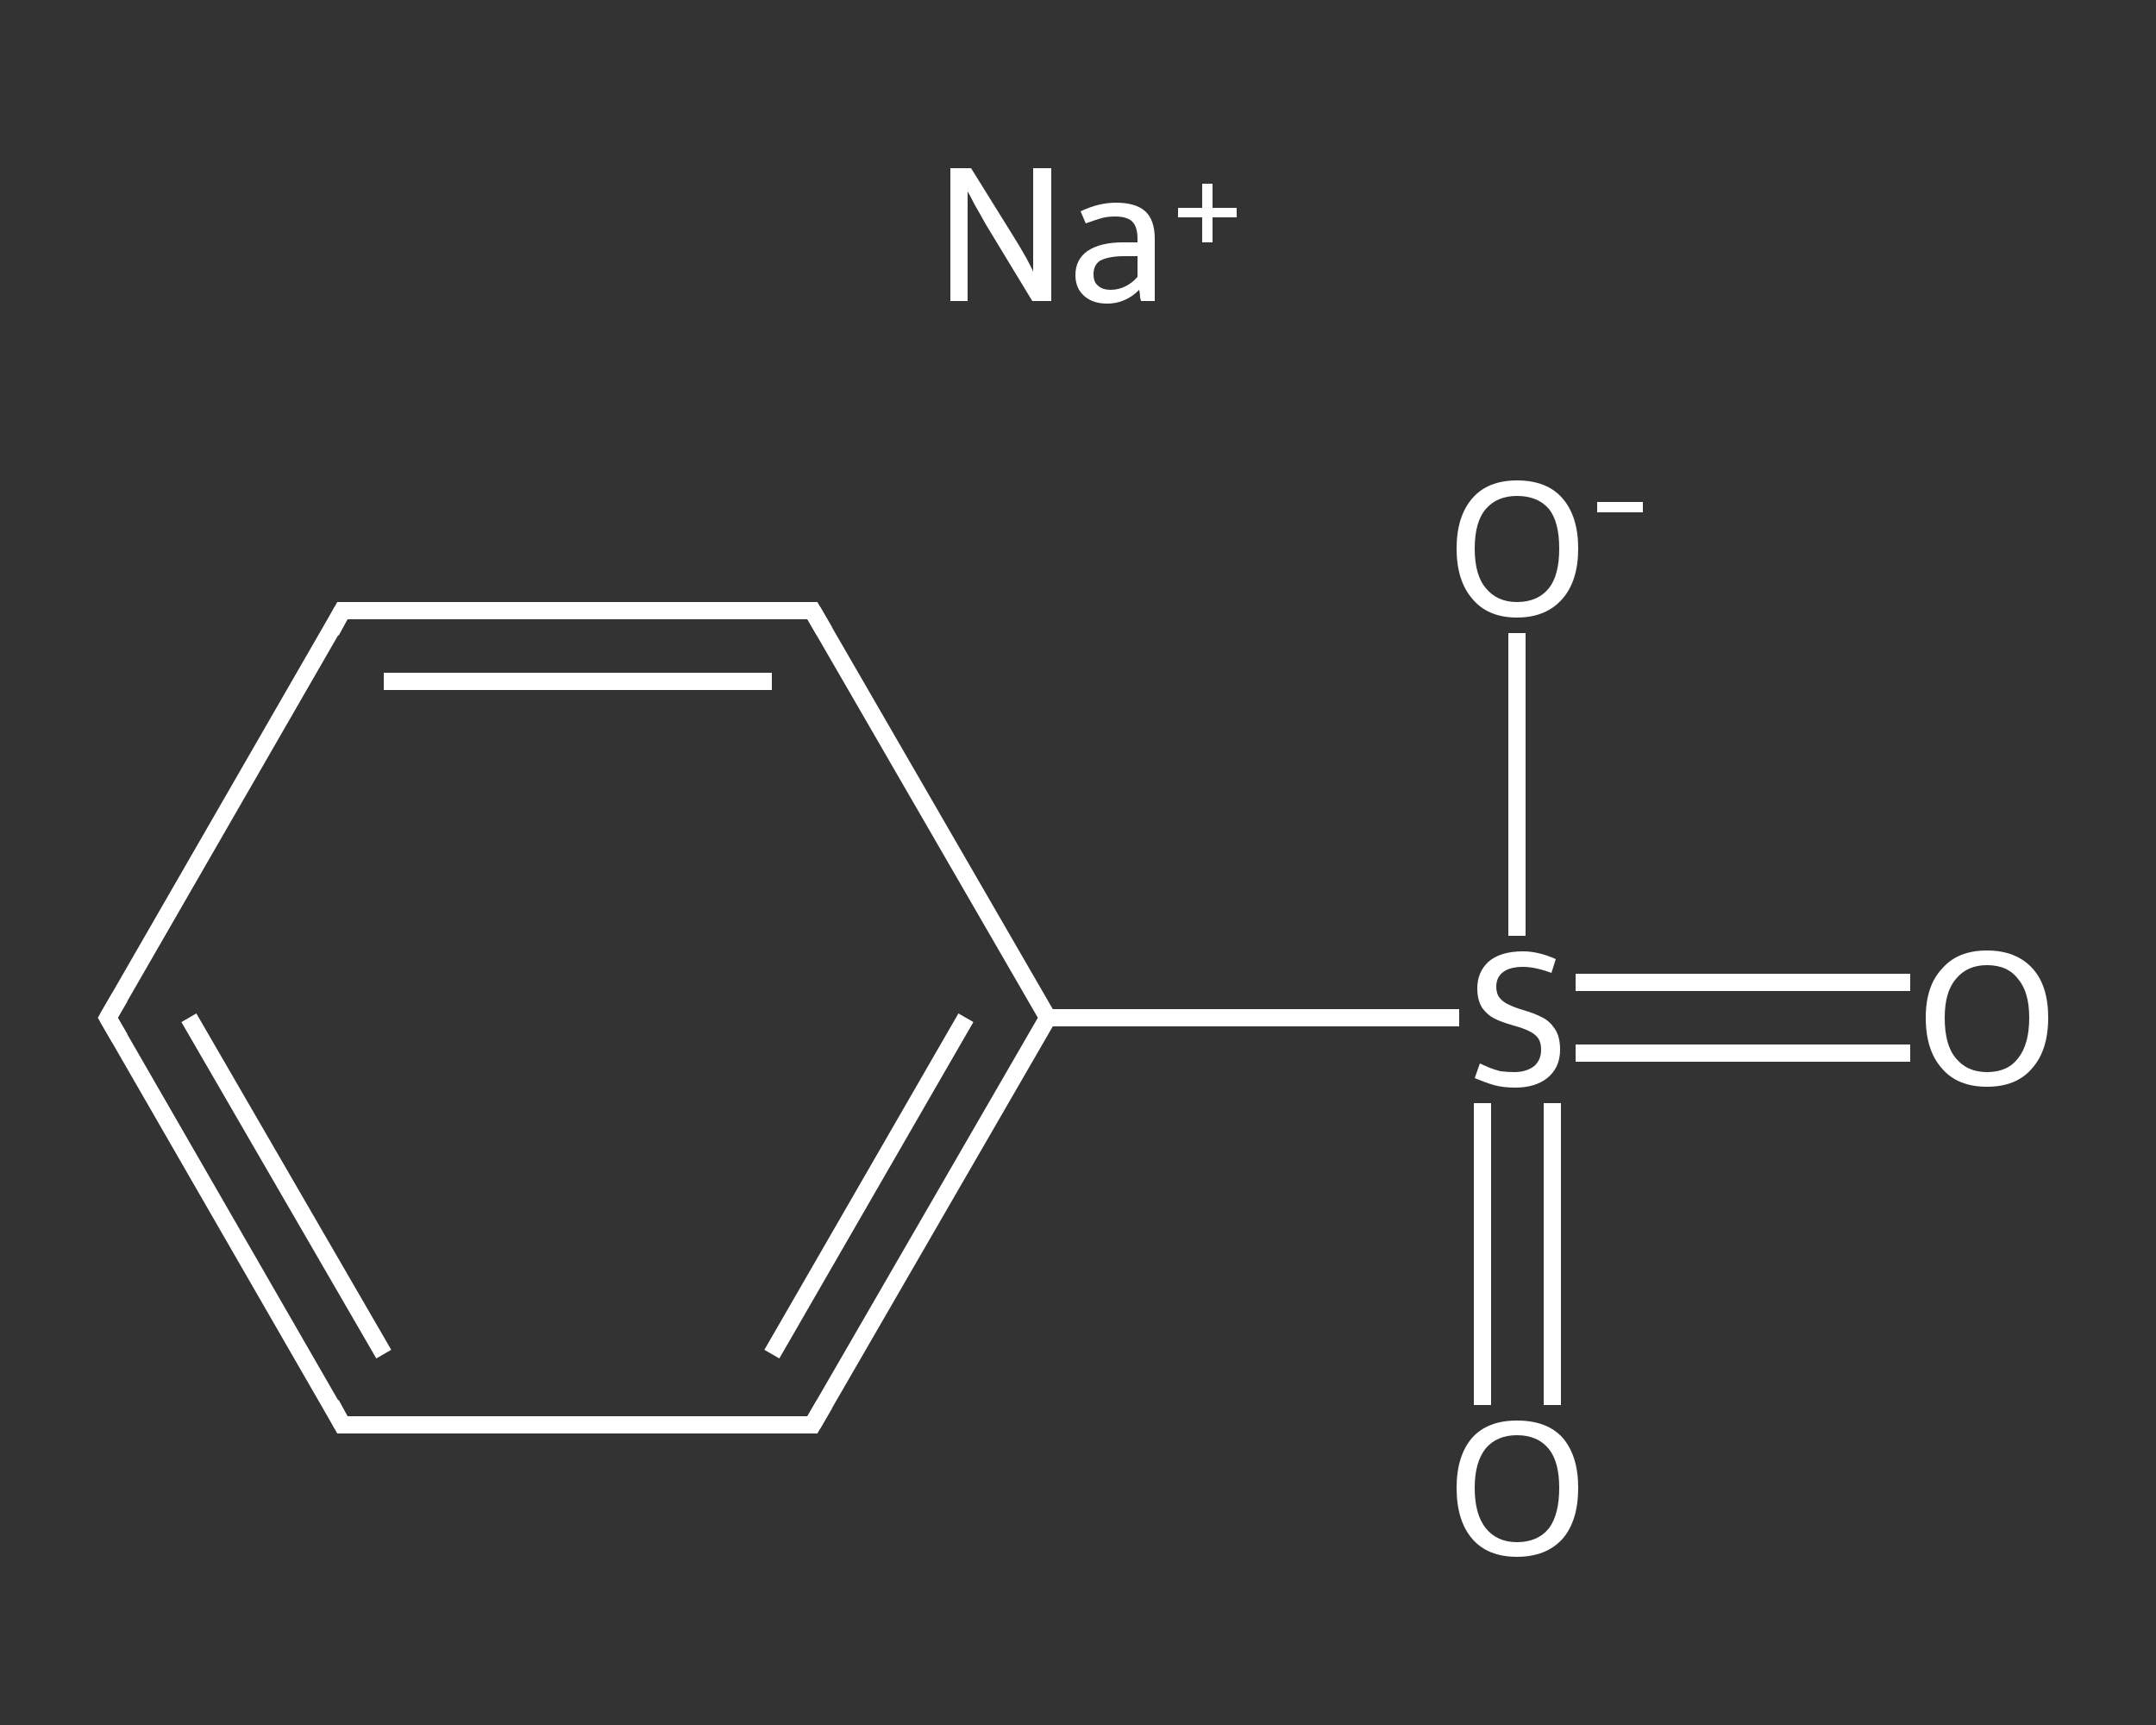 <?xml version='1.0' encoding='iso-8859-1'?>
<svg version='1.1' baseProfile='full'
              xmlns='http://www.w3.org/2000/svg'
                      xmlns:rdkit='http://www.rdkit.org/xml'
                      xmlns:xlink='http://www.w3.org/1999/xlink'
                  xml:space='preserve'
width='250px' height='200px' viewBox='0 0 250 200'>
<rect x="0" y="0" width="250" height="200" fill="#333333" stroke="none"/>
<!-- END OF HEADER -->
<rect style='opacity:1.0;fill:transparent;stroke:none' width='250.0' height='200.0' x='0.0' y='0.0'> </rect>
<path class='bond-0 atom-0 atom-1' d='M 221.5,122.1 L 202.1,122.1' style='fill:none;fill-rule:evenodd;stroke:#FFFFFF;stroke-width:2.0px;stroke-linecap:butt;stroke-linejoin:miter;stroke-opacity:1' />
<path class='bond-0 atom-0 atom-1' d='M 202.1,122.1 L 182.7,122.1' style='fill:none;fill-rule:evenodd;stroke:#FFFFFF;stroke-width:2.0px;stroke-linecap:butt;stroke-linejoin:miter;stroke-opacity:1' />
<path class='bond-0 atom-0 atom-1' d='M 221.5,113.9 L 202.1,113.9' style='fill:none;fill-rule:evenodd;stroke:#FFFFFF;stroke-width:2.0px;stroke-linecap:butt;stroke-linejoin:miter;stroke-opacity:1' />
<path class='bond-0 atom-0 atom-1' d='M 202.1,113.9 L 182.7,113.9' style='fill:none;fill-rule:evenodd;stroke:#FFFFFF;stroke-width:2.0px;stroke-linecap:butt;stroke-linejoin:miter;stroke-opacity:1' />
<path class='bond-1 atom-1 atom-2' d='M 171.9,127.9 L 171.9,145.4' style='fill:none;fill-rule:evenodd;stroke:#FFFFFF;stroke-width:2.0px;stroke-linecap:butt;stroke-linejoin:miter;stroke-opacity:1' />
<path class='bond-1 atom-1 atom-2' d='M 171.9,145.4 L 171.9,162.9' style='fill:none;fill-rule:evenodd;stroke:#FFFFFF;stroke-width:2.0px;stroke-linecap:butt;stroke-linejoin:miter;stroke-opacity:1' />
<path class='bond-1 atom-1 atom-2' d='M 180.0,127.9 L 180.0,145.4' style='fill:none;fill-rule:evenodd;stroke:#FFFFFF;stroke-width:2.0px;stroke-linecap:butt;stroke-linejoin:miter;stroke-opacity:1' />
<path class='bond-1 atom-1 atom-2' d='M 180.0,145.4 L 180.0,162.9' style='fill:none;fill-rule:evenodd;stroke:#FFFFFF;stroke-width:2.0px;stroke-linecap:butt;stroke-linejoin:miter;stroke-opacity:1' />
<path class='bond-2 atom-1 atom-3' d='M 175.9,108.5 L 175.9,90.9' style='fill:none;fill-rule:evenodd;stroke:#FFFFFF;stroke-width:2.0px;stroke-linecap:butt;stroke-linejoin:miter;stroke-opacity:1' />
<path class='bond-2 atom-1 atom-3' d='M 175.9,90.9 L 175.9,73.4' style='fill:none;fill-rule:evenodd;stroke:#FFFFFF;stroke-width:2.0px;stroke-linecap:butt;stroke-linejoin:miter;stroke-opacity:1' />
<path class='bond-3 atom-1 atom-4' d='M 169.2,118.0 L 145.3,118.0' style='fill:none;fill-rule:evenodd;stroke:#FFFFFF;stroke-width:2.0px;stroke-linecap:butt;stroke-linejoin:miter;stroke-opacity:1' />
<path class='bond-3 atom-1 atom-4' d='M 145.3,118.0 L 121.5,118.0' style='fill:none;fill-rule:evenodd;stroke:#FFFFFF;stroke-width:2.0px;stroke-linecap:butt;stroke-linejoin:miter;stroke-opacity:1' />
<path class='bond-4 atom-4 atom-5' d='M 121.5,118.0 L 94.2,165.2' style='fill:none;fill-rule:evenodd;stroke:#FFFFFF;stroke-width:2.0px;stroke-linecap:butt;stroke-linejoin:miter;stroke-opacity:1' />
<path class='bond-4 atom-4 atom-5' d='M 112.0,118.0 L 89.5,157.0' style='fill:none;fill-rule:evenodd;stroke:#FFFFFF;stroke-width:2.0px;stroke-linecap:butt;stroke-linejoin:miter;stroke-opacity:1' />
<path class='bond-5 atom-5 atom-6' d='M 94.2,165.2 L 39.7,165.2' style='fill:none;fill-rule:evenodd;stroke:#FFFFFF;stroke-width:2.0px;stroke-linecap:butt;stroke-linejoin:miter;stroke-opacity:1' />
<path class='bond-6 atom-6 atom-7' d='M 39.7,165.2 L 12.5,118.0' style='fill:none;fill-rule:evenodd;stroke:#FFFFFF;stroke-width:2.0px;stroke-linecap:butt;stroke-linejoin:miter;stroke-opacity:1' />
<path class='bond-6 atom-6 atom-7' d='M 44.5,157.0 L 21.9,118.0' style='fill:none;fill-rule:evenodd;stroke:#FFFFFF;stroke-width:2.0px;stroke-linecap:butt;stroke-linejoin:miter;stroke-opacity:1' />
<path class='bond-7 atom-7 atom-8' d='M 12.5,118.0 L 39.7,70.8' style='fill:none;fill-rule:evenodd;stroke:#FFFFFF;stroke-width:2.0px;stroke-linecap:butt;stroke-linejoin:miter;stroke-opacity:1' />
<path class='bond-8 atom-8 atom-9' d='M 39.7,70.8 L 94.2,70.8' style='fill:none;fill-rule:evenodd;stroke:#FFFFFF;stroke-width:2.0px;stroke-linecap:butt;stroke-linejoin:miter;stroke-opacity:1' />
<path class='bond-8 atom-8 atom-9' d='M 44.5,79.0 L 89.5,79.0' style='fill:none;fill-rule:evenodd;stroke:#FFFFFF;stroke-width:2.0px;stroke-linecap:butt;stroke-linejoin:miter;stroke-opacity:1' />
<path class='bond-9 atom-9 atom-4' d='M 94.2,70.8 L 121.5,118.0' style='fill:none;fill-rule:evenodd;stroke:#FFFFFF;stroke-width:2.0px;stroke-linecap:butt;stroke-linejoin:miter;stroke-opacity:1' />
<path d='M 95.6,162.8 L 94.2,165.2 L 91.5,165.2' style='fill:none;stroke:#FFFFFF;stroke-width:2.0px;stroke-linecap:butt;stroke-linejoin:miter;stroke-opacity:1;' />
<path d='M 42.5,165.2 L 39.7,165.2 L 38.4,162.8' style='fill:none;stroke:#FFFFFF;stroke-width:2.0px;stroke-linecap:butt;stroke-linejoin:miter;stroke-opacity:1;' />
<path d='M 13.9,120.4 L 12.5,118.0 L 13.9,115.6' style='fill:none;stroke:#FFFFFF;stroke-width:2.0px;stroke-linecap:butt;stroke-linejoin:miter;stroke-opacity:1;' />
<path d='M 38.4,73.2 L 39.7,70.8 L 42.5,70.8' style='fill:none;stroke:#FFFFFF;stroke-width:2.0px;stroke-linecap:butt;stroke-linejoin:miter;stroke-opacity:1;' />
<path d='M 91.5,70.8 L 94.2,70.8 L 95.6,73.2' style='fill:none;stroke:#FFFFFF;stroke-width:2.0px;stroke-linecap:butt;stroke-linejoin:miter;stroke-opacity:1;' />
<path class='atom-0' d='M 223.3 118.0
Q 223.3 114.3, 225.2 112.3
Q 227.0 110.2, 230.4 110.2
Q 233.8 110.2, 235.7 112.3
Q 237.5 114.3, 237.5 118.0
Q 237.5 121.8, 235.6 123.9
Q 233.8 126.0, 230.4 126.0
Q 227.0 126.0, 225.2 123.9
Q 223.3 121.8, 223.3 118.0
M 230.4 124.3
Q 232.8 124.3, 234.0 122.7
Q 235.3 121.1, 235.3 118.0
Q 235.3 115.0, 234.0 113.5
Q 232.8 111.9, 230.4 111.9
Q 228.1 111.9, 226.8 113.5
Q 225.5 115.0, 225.5 118.0
Q 225.5 121.2, 226.8 122.7
Q 228.1 124.3, 230.4 124.3
' fill='#FFFFFF'/>
<path class='atom-1' d='M 171.6 123.3
Q 171.8 123.4, 172.5 123.7
Q 173.2 124.0, 174.0 124.2
Q 174.8 124.3, 175.6 124.3
Q 177.0 124.3, 177.9 123.6
Q 178.7 122.9, 178.7 121.7
Q 178.7 120.8, 178.3 120.3
Q 177.9 119.8, 177.2 119.5
Q 176.6 119.2, 175.5 118.9
Q 174.1 118.5, 173.3 118.1
Q 172.5 117.7, 171.9 116.9
Q 171.3 116.0, 171.3 114.6
Q 171.3 112.7, 172.6 111.5
Q 174.0 110.3, 176.6 110.3
Q 178.4 110.3, 180.4 111.2
L 179.9 112.8
Q 178.0 112.1, 176.6 112.1
Q 175.1 112.1, 174.3 112.7
Q 173.5 113.3, 173.5 114.4
Q 173.5 115.2, 173.9 115.7
Q 174.3 116.2, 175.0 116.5
Q 175.6 116.8, 176.6 117.1
Q 178.0 117.5, 178.9 118.0
Q 179.7 118.4, 180.3 119.3
Q 180.9 120.2, 180.9 121.7
Q 180.9 123.8, 179.4 125.0
Q 178.0 126.1, 175.7 126.1
Q 174.3 126.1, 173.2 125.8
Q 172.2 125.5, 171.0 125.0
L 171.6 123.3
' fill='#FFFFFF'/>
<path class='atom-2' d='M 168.9 172.5
Q 168.9 168.8, 170.7 166.7
Q 172.5 164.7, 175.9 164.7
Q 179.4 164.7, 181.2 166.7
Q 183.0 168.8, 183.0 172.5
Q 183.0 176.3, 181.2 178.4
Q 179.3 180.5, 175.9 180.5
Q 172.5 180.5, 170.7 178.4
Q 168.9 176.3, 168.9 172.5
M 175.9 178.8
Q 178.3 178.8, 179.6 177.2
Q 180.8 175.6, 180.8 172.5
Q 180.8 169.5, 179.6 168.0
Q 178.3 166.4, 175.9 166.4
Q 173.6 166.4, 172.3 167.9
Q 171.0 169.5, 171.0 172.5
Q 171.0 175.6, 172.3 177.2
Q 173.6 178.8, 175.9 178.8
' fill='#FFFFFF'/>
<path class='atom-3' d='M 168.9 63.6
Q 168.9 59.9, 170.7 57.8
Q 172.5 55.7, 175.9 55.7
Q 179.4 55.7, 181.2 57.8
Q 183.0 59.9, 183.0 63.6
Q 183.0 67.3, 181.2 69.4
Q 179.3 71.6, 175.9 71.6
Q 172.5 71.6, 170.7 69.4
Q 168.9 67.3, 168.9 63.6
M 175.9 69.8
Q 178.3 69.8, 179.6 68.2
Q 180.8 66.7, 180.8 63.6
Q 180.8 60.5, 179.6 59.0
Q 178.3 57.5, 175.9 57.5
Q 173.6 57.5, 172.3 59.0
Q 171.0 60.5, 171.0 63.6
Q 171.0 66.7, 172.3 68.2
Q 173.6 69.8, 175.9 69.8
' fill='#FFFFFF'/>
<path class='atom-3' d='M 185.2 58.2
L 190.5 58.2
L 190.5 59.4
L 185.2 59.4
L 185.2 58.2
' fill='#FFFFFF'/>
<path class='atom-10' d='M 112.6 19.5
L 117.7 27.7
Q 118.2 28.5, 119.0 29.9
Q 119.8 31.4, 119.8 31.5
L 119.8 19.5
L 121.9 19.5
L 121.9 34.9
L 119.7 34.9
L 114.3 26.0
Q 113.7 24.9, 113.0 23.7
Q 112.4 22.5, 112.2 22.2
L 112.2 34.9
L 110.2 34.9
L 110.2 19.5
L 112.6 19.5
' fill='#FFFFFF'/>
<path class='atom-10' d='M 124.7 31.9
Q 124.7 30.1, 126.1 29.1
Q 127.6 28.1, 130.2 28.1
L 131.9 28.1
L 131.9 27.7
Q 131.9 26.3, 131.3 25.7
Q 130.7 25.1, 129.3 25.1
Q 128.4 25.1, 127.7 25.3
Q 127.0 25.5, 125.9 25.9
L 125.3 24.5
Q 127.4 23.5, 129.4 23.5
Q 131.7 23.5, 132.8 24.5
Q 133.9 25.5, 133.9 27.7
L 133.9 34.9
L 132.3 34.9
Q 132.3 34.8, 132.2 34.5
Q 132.2 34.1, 132.1 33.6
Q 130.5 35.2, 128.4 35.2
Q 126.7 35.2, 125.7 34.3
Q 124.7 33.4, 124.7 31.9
M 126.8 31.8
Q 126.8 32.7, 127.3 33.1
Q 127.8 33.6, 128.8 33.6
Q 129.7 33.6, 130.5 33.2
Q 131.3 32.8, 131.9 32.1
L 131.9 29.7
L 130.4 29.7
Q 128.6 29.7, 127.6 30.2
Q 126.8 30.7, 126.8 31.8
' fill='#FFFFFF'/>
<path class='atom-10' d='M 136.6 24.1
L 139.4 24.1
L 139.4 21.3
L 140.6 21.3
L 140.6 24.1
L 143.4 24.1
L 143.4 25.2
L 140.6 25.2
L 140.6 28.1
L 139.4 28.1
L 139.4 25.2
L 136.6 25.2
L 136.6 24.1
' fill='#FFFFFF'/>
</svg>
